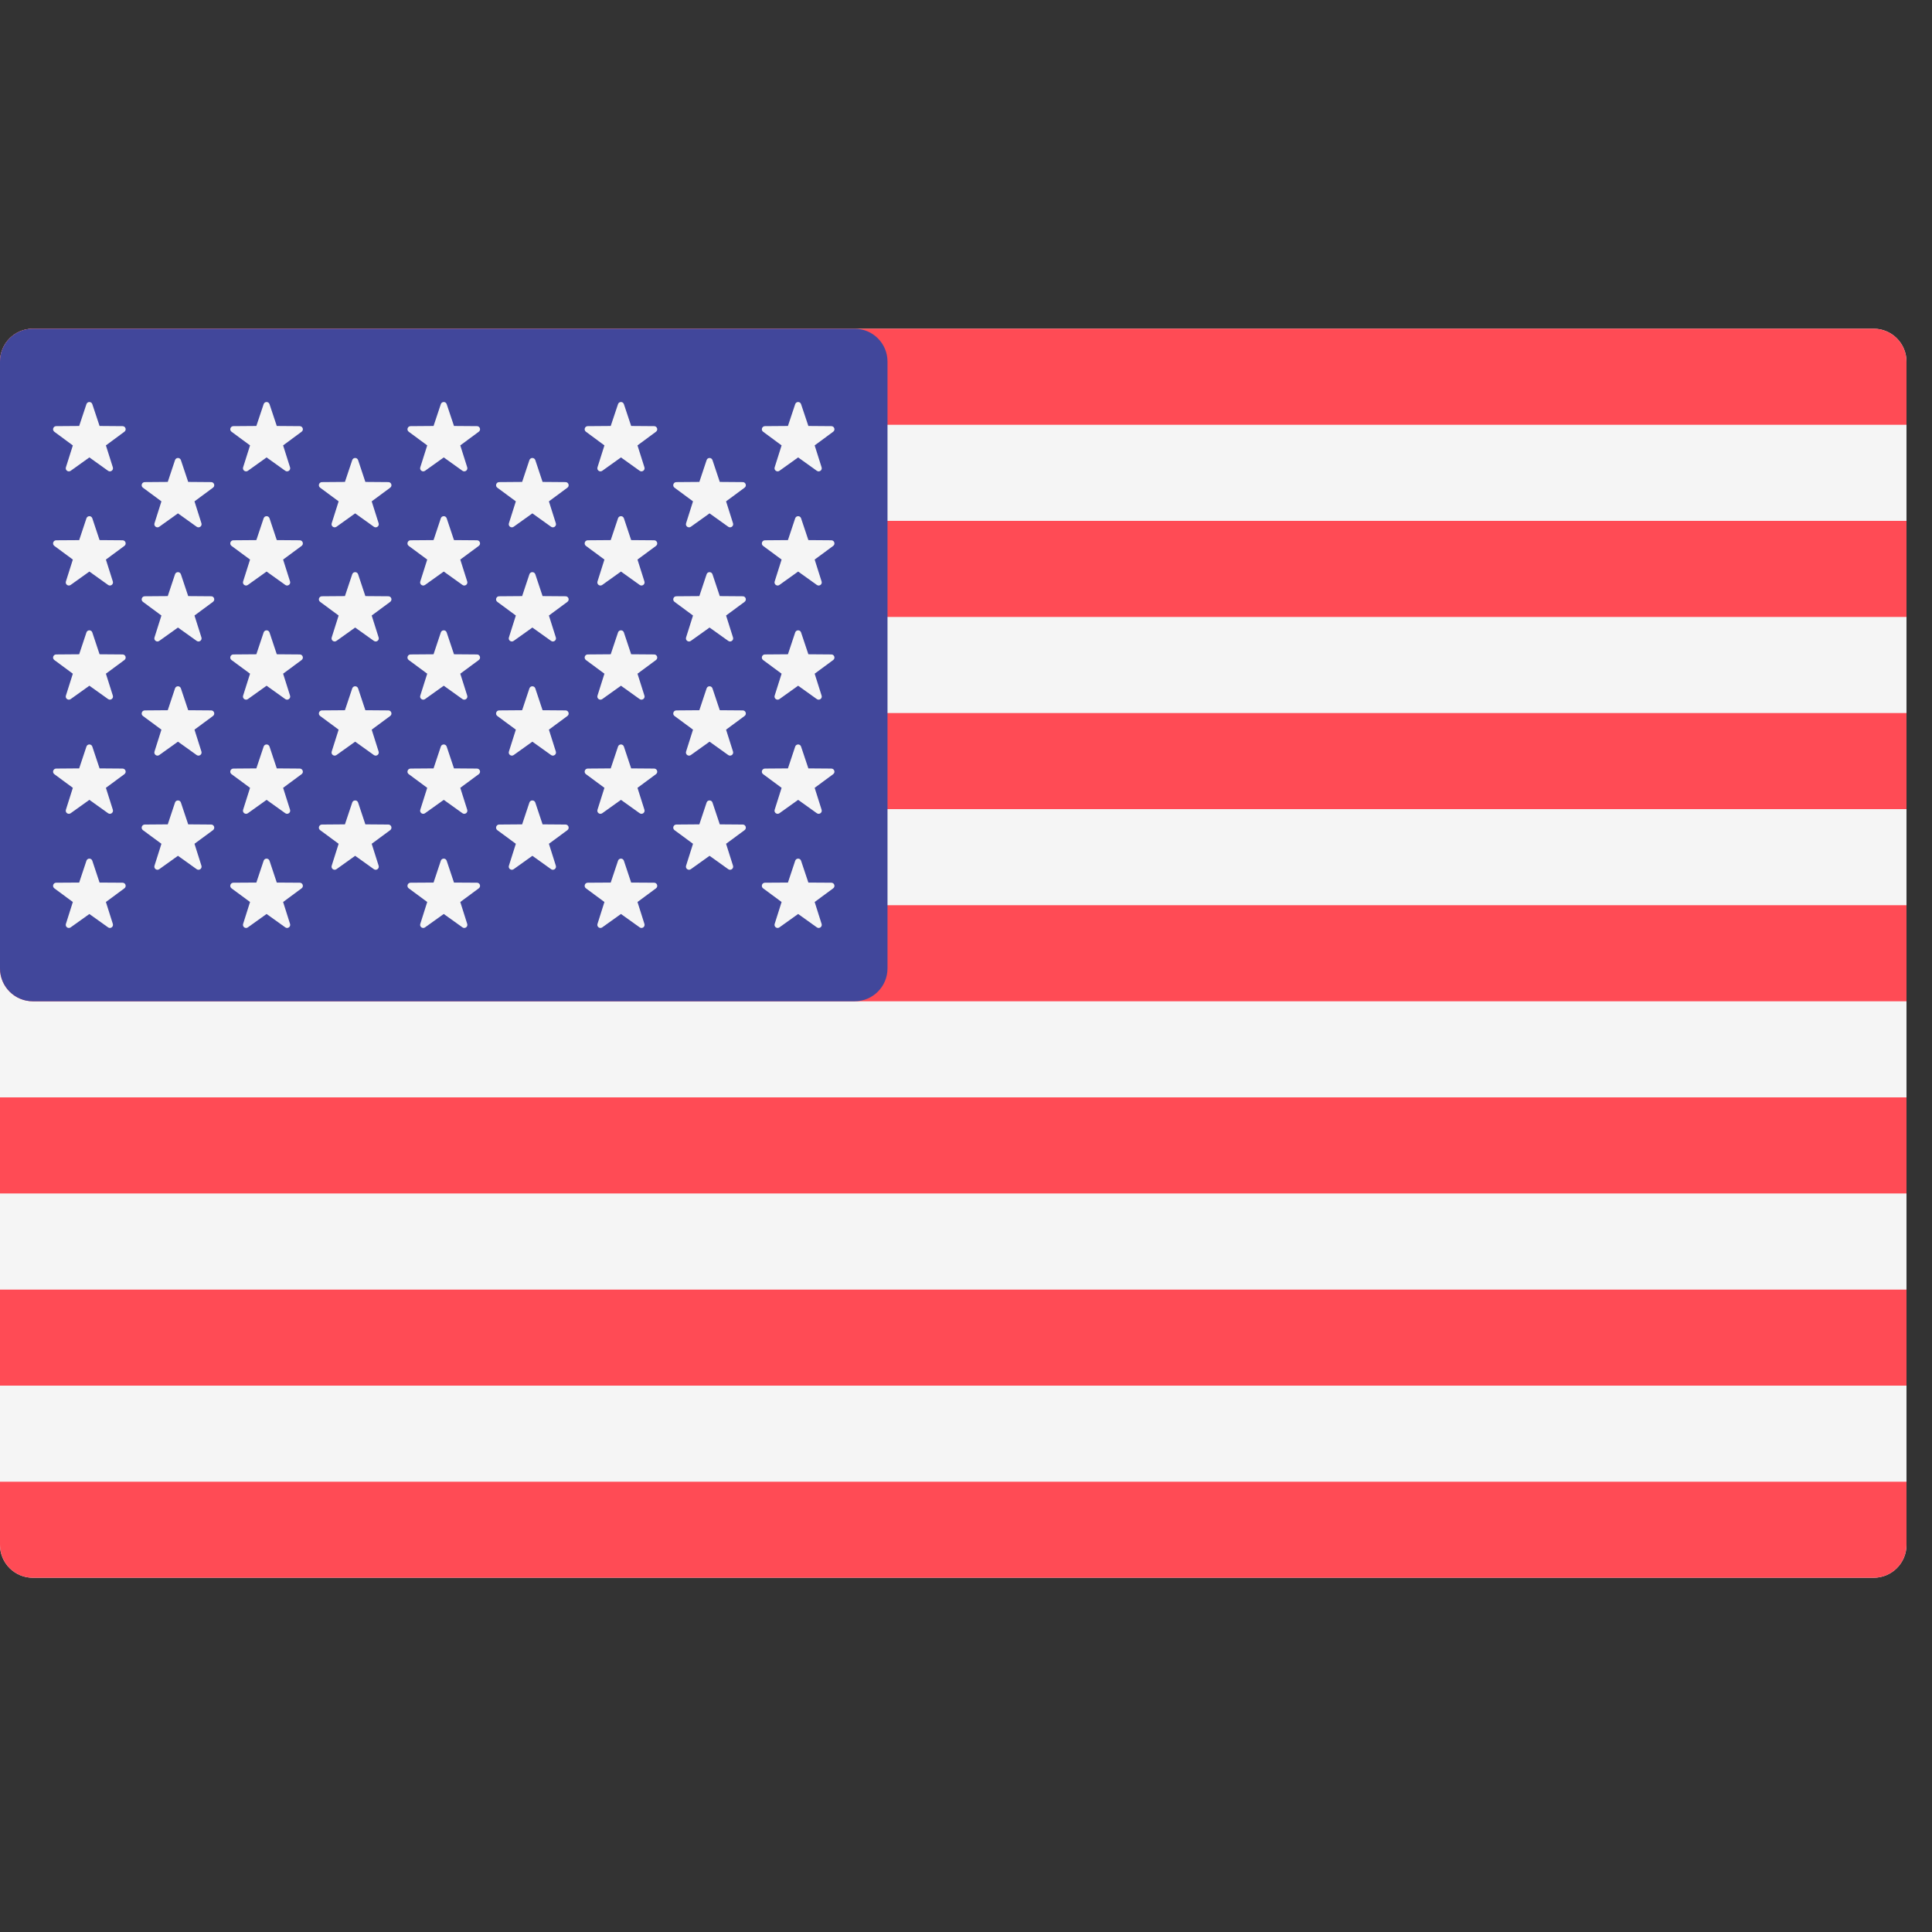 <svg width="54" height="54" viewBox="0 0 54 54" fill="none" xmlns="http://www.w3.org/2000/svg">
<rect x="0" y="0" width="54" height="54" fill="#333333" stroke="none"/>
<g clip-path="url(#clip0)">
<path d="M52.368 44.099H0.919C0.411 44.099 0 43.688 0 43.181V10.106C0 9.599 0.411 9.187 0.919 9.187H52.368C52.876 9.187 53.287 9.599 53.287 10.106V43.181C53.287 43.688 52.876 44.099 52.368 44.099Z" fill="#F5F5F5"/>
<path d="M53.287 11.873H0V10.106C0 9.599 0.411 9.187 0.919 9.187H52.368C52.876 9.187 53.287 9.599 53.287 10.106L53.287 11.873Z" fill="#FF4B55"/>
<path d="M53.287 19.93H0V22.615H53.287V19.93Z" fill="#FF4B55"/>
<path d="M53.287 14.558H0V17.244H53.287V14.558Z" fill="#FF4B55"/>
<path d="M53.287 27.986H0.919C0.411 27.986 0 27.575 0 27.067V25.301H53.287V27.986Z" fill="#FF4B55"/>
<path d="M53.287 36.044H0V38.729H53.287V36.044Z" fill="#FF4B55"/>
<path d="M52.368 44.099H0.919C0.411 44.099 0 43.688 0 43.181V41.414H53.287V43.181C53.287 43.688 52.876 44.099 52.368 44.099Z" fill="#FF4B55"/>
<path d="M53.287 30.672H0V33.358H53.287V30.672Z" fill="#FF4B55"/>
<path d="M23.887 9.188H0.919C0.411 9.188 0 9.599 0 10.106V27.067C0 27.575 0.411 27.986 0.919 27.986H23.887C24.395 27.986 24.806 27.575 24.806 27.067V10.106C24.806 9.599 24.395 9.188 23.887 9.188Z" fill="#41479B"/>
<path d="M2.58 11.296L2.783 11.906L3.426 11.911C3.51 11.912 3.544 12.018 3.477 12.067L2.96 12.449L3.154 13.062C3.179 13.142 3.089 13.207 3.021 13.159L2.498 12.785L1.975 13.159C1.907 13.207 1.817 13.142 1.842 13.062L2.036 12.45L1.519 12.068C1.452 12.018 1.486 11.912 1.57 11.911L2.213 11.906L2.416 11.296C2.442 11.217 2.554 11.217 2.58 11.296Z" fill="#F5F5F5"/>
<path d="M2.58 14.486L2.783 15.096L3.426 15.101C3.51 15.102 3.544 15.208 3.477 15.258L2.96 15.64L3.154 16.253C3.179 16.332 3.089 16.398 3.021 16.349L2.498 15.975L1.975 16.349C1.907 16.398 1.817 16.332 1.842 16.253L2.036 15.64L1.519 15.258C1.452 15.208 1.486 15.102 1.57 15.101L2.213 15.097L2.416 14.487C2.442 14.408 2.554 14.408 2.58 14.486Z" fill="#F5F5F5"/>
<path d="M2.58 17.677L2.783 18.287L3.426 18.292C3.51 18.292 3.544 18.399 3.477 18.448L2.96 18.83L3.154 19.443C3.179 19.522 3.089 19.588 3.021 19.539L2.498 19.166L1.975 19.54C1.907 19.588 1.817 19.522 1.842 19.443L2.036 18.83L1.519 18.448C1.452 18.399 1.486 18.293 1.57 18.292L2.213 18.287L2.416 17.677C2.442 17.598 2.554 17.598 2.58 17.677Z" fill="#F5F5F5"/>
<path d="M2.58 20.867L2.783 21.477L3.426 21.482C3.51 21.483 3.544 21.589 3.477 21.638L2.96 22.02L3.154 22.633C3.179 22.713 3.089 22.778 3.021 22.73L2.498 22.356L1.975 22.73C1.907 22.778 1.817 22.713 1.842 22.633L2.036 22.02L1.519 21.639C1.452 21.589 1.486 21.483 1.57 21.482L2.213 21.477L2.416 20.867C2.442 20.788 2.554 20.788 2.58 20.867Z" fill="#F5F5F5"/>
<path d="M2.58 24.058L2.783 24.668L3.426 24.672C3.51 24.673 3.544 24.779 3.477 24.829L2.96 25.211L3.154 25.824C3.179 25.903 3.089 25.969 3.021 25.92L2.498 25.547L1.975 25.92C1.907 25.969 1.817 25.903 1.842 25.824L2.036 25.211L1.519 24.829C1.452 24.779 1.486 24.673 1.57 24.672L2.213 24.668L2.416 24.058C2.442 23.979 2.554 23.979 2.58 24.058Z" fill="#F5F5F5"/>
<path d="M5.056 12.86L5.26 13.47L5.903 13.475C5.986 13.476 6.02 13.582 5.953 13.631L5.436 14.013L5.63 14.626C5.655 14.706 5.565 14.771 5.497 14.723L4.974 14.349L4.451 14.723C4.384 14.771 4.293 14.706 4.318 14.626L4.512 14.013L3.995 13.631C3.928 13.582 3.963 13.476 4.046 13.475L4.689 13.47L4.892 12.86C4.918 12.781 5.03 12.781 5.056 12.86Z" fill="#F5F5F5"/>
<path d="M5.056 16.051L5.26 16.661L5.903 16.666C5.986 16.666 6.02 16.772 5.953 16.822L5.436 17.204L5.63 17.817C5.655 17.896 5.565 17.962 5.497 17.913L4.974 17.54L4.451 17.913C4.384 17.962 4.293 17.896 4.318 17.817L4.512 17.204L3.995 16.822C3.928 16.772 3.963 16.666 4.046 16.666L4.689 16.661L4.892 16.051C4.918 15.972 5.03 15.972 5.056 16.051Z" fill="#F5F5F5"/>
<path d="M5.056 19.241L5.26 19.851L5.903 19.856C5.986 19.857 6.02 19.963 5.953 20.012L5.436 20.394L5.63 21.007C5.655 21.086 5.565 21.152 5.497 21.104L4.974 20.73L4.451 21.104C4.384 21.152 4.293 21.086 4.318 21.007L4.512 20.394L3.995 20.012C3.928 19.963 3.963 19.857 4.046 19.856L4.689 19.851L4.892 19.241C4.918 19.162 5.03 19.162 5.056 19.241Z" fill="#F5F5F5"/>
<path d="M5.056 22.431L5.26 23.041L5.903 23.046C5.986 23.047 6.02 23.153 5.953 23.203L5.436 23.584L5.63 24.197C5.655 24.277 5.565 24.343 5.497 24.294L4.974 23.92L4.451 24.294C4.384 24.342 4.293 24.277 4.318 24.197L4.512 23.584L3.995 23.203C3.928 23.153 3.963 23.047 4.046 23.046L4.689 23.041L4.892 22.431C4.918 22.353 5.03 22.353 5.056 22.431Z" fill="#F5F5F5"/>
<path d="M7.533 11.296L7.736 11.906L8.379 11.911C8.462 11.912 8.497 12.018 8.43 12.067L7.913 12.449L8.107 13.062C8.132 13.141 8.041 13.207 7.974 13.159L7.451 12.785L6.928 13.159C6.86 13.207 6.77 13.141 6.795 13.062L6.989 12.449L6.471 12.067C6.405 12.018 6.439 11.912 6.522 11.911L7.165 11.906L7.369 11.296C7.395 11.217 7.506 11.217 7.533 11.296Z" fill="#F5F5F5"/>
<path d="M7.533 14.486L7.736 15.096L8.379 15.101C8.462 15.102 8.497 15.208 8.43 15.258L7.913 15.64L8.107 16.253C8.132 16.332 8.041 16.398 7.974 16.349L7.451 15.975L6.928 16.349C6.86 16.398 6.77 16.332 6.795 16.253L6.989 15.64L6.471 15.258C6.405 15.208 6.439 15.102 6.522 15.101L7.165 15.096L7.369 14.486C7.395 14.408 7.506 14.408 7.533 14.486Z" fill="#F5F5F5"/>
<path d="M7.533 17.677L7.736 18.287L8.379 18.292C8.462 18.292 8.497 18.399 8.43 18.448L7.913 18.83L8.107 19.443C8.132 19.522 8.041 19.588 7.974 19.54L7.451 19.166L6.928 19.54C6.86 19.588 6.77 19.522 6.795 19.443L6.989 18.83L6.471 18.448C6.405 18.398 6.439 18.292 6.522 18.292L7.165 18.287L7.369 17.677C7.395 17.598 7.506 17.598 7.533 17.677Z" fill="#F5F5F5"/>
<path d="M7.533 20.867L7.736 21.477L8.379 21.482C8.462 21.483 8.497 21.589 8.43 21.638L7.913 22.02L8.107 22.633C8.132 22.713 8.041 22.778 7.974 22.73L7.451 22.356L6.928 22.73C6.86 22.778 6.77 22.713 6.795 22.633L6.989 22.02L6.471 21.638C6.405 21.589 6.439 21.483 6.522 21.482L7.165 21.477L7.369 20.867C7.395 20.788 7.506 20.788 7.533 20.867Z" fill="#F5F5F5"/>
<path d="M7.533 24.058L7.736 24.668L8.379 24.672C8.462 24.673 8.497 24.779 8.43 24.829L7.913 25.211L8.107 25.824C8.132 25.903 8.041 25.969 7.974 25.92L7.451 25.546L6.928 25.92C6.86 25.969 6.77 25.903 6.795 25.824L6.989 25.211L6.471 24.829C6.405 24.779 6.439 24.673 6.522 24.672L7.165 24.668L7.369 24.058C7.395 23.979 7.506 23.979 7.533 24.058Z" fill="#F5F5F5"/>
<path d="M10.009 12.86L10.212 13.47L10.855 13.475C10.939 13.476 10.973 13.582 10.906 13.631L10.389 14.013L10.583 14.626C10.608 14.706 10.518 14.771 10.45 14.723L9.927 14.349L9.404 14.723C9.336 14.771 9.246 14.706 9.271 14.626L9.465 14.013L8.948 13.631C8.881 13.582 8.915 13.476 8.999 13.475L9.641 13.47L9.845 12.86C9.871 12.781 9.983 12.781 10.009 12.86Z" fill="#F5F5F5"/>
<path d="M10.009 16.051L10.212 16.661L10.855 16.666C10.939 16.666 10.973 16.772 10.906 16.822L10.389 17.204L10.583 17.817C10.608 17.896 10.518 17.962 10.45 17.913L9.927 17.54L9.404 17.913C9.336 17.962 9.246 17.896 9.271 17.817L9.465 17.204L8.948 16.822C8.881 16.772 8.915 16.666 8.999 16.666L9.641 16.661L9.845 16.051C9.871 15.972 9.983 15.972 10.009 16.051Z" fill="#F5F5F5"/>
<path d="M10.009 19.241L10.212 19.851L10.855 19.856C10.939 19.857 10.973 19.963 10.906 20.012L10.389 20.394L10.583 21.007C10.608 21.086 10.518 21.152 10.45 21.104L9.927 20.73L9.404 21.104C9.336 21.152 9.246 21.086 9.271 21.007L9.465 20.394L8.948 20.012C8.881 19.963 8.915 19.857 8.999 19.856L9.641 19.851L9.845 19.241C9.871 19.162 9.983 19.162 10.009 19.241Z" fill="#F5F5F5"/>
<path d="M10.009 22.431L10.212 23.041L10.855 23.046C10.939 23.047 10.973 23.153 10.906 23.203L10.389 23.584L10.583 24.197C10.608 24.277 10.518 24.343 10.45 24.294L9.927 23.92L9.404 24.294C9.336 24.342 9.246 24.277 9.271 24.197L9.465 23.584L8.948 23.203C8.881 23.153 8.915 23.047 8.999 23.046L9.641 23.041L9.845 22.431C9.871 22.353 9.983 22.353 10.009 22.431Z" fill="#F5F5F5"/>
<path d="M12.485 11.296L12.689 11.906L13.332 11.911C13.415 11.912 13.449 12.018 13.382 12.067L12.865 12.449L13.059 13.062C13.084 13.141 12.994 13.207 12.926 13.159L12.403 12.785L11.88 13.159C11.812 13.207 11.722 13.141 11.747 13.062L11.941 12.449L11.424 12.067C11.357 12.018 11.392 11.912 11.475 11.911L12.118 11.906L12.321 11.296C12.347 11.217 12.459 11.217 12.485 11.296Z" fill="#F5F5F5"/>
<path d="M12.485 14.486L12.689 15.096L13.332 15.101C13.415 15.102 13.449 15.208 13.382 15.258L12.865 15.64L13.059 16.253C13.084 16.332 12.994 16.398 12.926 16.349L12.403 15.975L11.88 16.349C11.812 16.398 11.722 16.332 11.747 16.253L11.941 15.64L11.424 15.258C11.357 15.208 11.392 15.102 11.475 15.101L12.118 15.096L12.321 14.486C12.347 14.408 12.459 14.408 12.485 14.486Z" fill="#F5F5F5"/>
<path d="M12.485 17.677L12.689 18.287L13.332 18.292C13.415 18.292 13.449 18.399 13.382 18.448L12.865 18.83L13.059 19.443C13.084 19.522 12.994 19.588 12.926 19.54L12.403 19.166L11.88 19.54C11.812 19.588 11.722 19.522 11.747 19.443L11.941 18.83L11.424 18.448C11.357 18.398 11.392 18.292 11.475 18.292L12.118 18.287L12.321 17.677C12.347 17.598 12.459 17.598 12.485 17.677Z" fill="#F5F5F5"/>
<path d="M12.485 20.867L12.689 21.477L13.332 21.482C13.415 21.483 13.449 21.589 13.382 21.638L12.865 22.02L13.059 22.633C13.084 22.713 12.994 22.778 12.926 22.73L12.403 22.356L11.88 22.73C11.812 22.778 11.722 22.713 11.747 22.633L11.941 22.02L11.424 21.638C11.357 21.589 11.392 21.483 11.475 21.482L12.118 21.477L12.321 20.867C12.347 20.788 12.459 20.788 12.485 20.867Z" fill="#F5F5F5"/>
<path d="M12.485 24.058L12.689 24.668L13.332 24.672C13.415 24.673 13.449 24.779 13.382 24.829L12.865 25.211L13.059 25.824C13.084 25.903 12.994 25.969 12.926 25.92L12.403 25.546L11.88 25.92C11.812 25.969 11.722 25.903 11.747 25.824L11.941 25.211L11.424 24.829C11.357 24.779 11.392 24.673 11.475 24.672L12.118 24.668L12.321 24.058C12.347 23.979 12.459 23.979 12.485 24.058Z" fill="#F5F5F5"/>
<path d="M14.962 12.86L15.165 13.47L15.808 13.475C15.891 13.476 15.926 13.582 15.859 13.631L15.342 14.013L15.536 14.626C15.561 14.706 15.47 14.771 15.403 14.723L14.88 14.349L14.357 14.723C14.289 14.771 14.199 14.706 14.224 14.626L14.418 14.013L13.9 13.631C13.834 13.582 13.868 13.476 13.951 13.475L14.594 13.47L14.797 12.86C14.824 12.781 14.935 12.781 14.962 12.86Z" fill="#F5F5F5"/>
<path d="M14.962 16.051L15.165 16.661L15.808 16.666C15.891 16.666 15.926 16.772 15.859 16.822L15.342 17.204L15.536 17.817C15.561 17.896 15.47 17.962 15.403 17.913L14.88 17.54L14.357 17.913C14.289 17.962 14.199 17.896 14.224 17.817L14.418 17.204L13.9 16.822C13.834 16.772 13.868 16.666 13.951 16.666L14.594 16.661L14.797 16.051C14.824 15.972 14.935 15.972 14.962 16.051Z" fill="#F5F5F5"/>
<path d="M14.962 19.241L15.165 19.851L15.808 19.856C15.891 19.857 15.926 19.963 15.859 20.012L15.342 20.394L15.536 21.007C15.561 21.086 15.47 21.152 15.403 21.104L14.88 20.73L14.357 21.104C14.289 21.152 14.199 21.086 14.224 21.007L14.418 20.394L13.9 20.012C13.834 19.963 13.868 19.857 13.951 19.856L14.594 19.851L14.797 19.241C14.824 19.162 14.935 19.162 14.962 19.241Z" fill="#F5F5F5"/>
<path d="M14.962 22.431L15.165 23.041L15.808 23.046C15.891 23.047 15.926 23.153 15.859 23.203L15.342 23.584L15.536 24.197C15.561 24.277 15.47 24.343 15.403 24.294L14.88 23.92L14.357 24.294C14.289 24.342 14.199 24.277 14.224 24.197L14.418 23.584L13.9 23.203C13.834 23.153 13.868 23.047 13.951 23.046L14.594 23.041L14.797 22.431C14.824 22.353 14.935 22.353 14.962 22.431Z" fill="#F5F5F5"/>
<path d="M17.438 11.296L17.641 11.906L18.284 11.911C18.367 11.912 18.402 12.018 18.335 12.067L17.818 12.449L18.012 13.062C18.037 13.141 17.947 13.207 17.879 13.159L17.356 12.785L16.833 13.159C16.765 13.207 16.675 13.141 16.7 13.062L16.894 12.449L16.377 12.067C16.31 12.018 16.344 11.912 16.427 11.911L17.07 11.906L17.274 11.296C17.3 11.217 17.412 11.217 17.438 11.296Z" fill="#F5F5F5"/>
<path d="M17.438 14.486L17.641 15.096L18.284 15.101C18.367 15.102 18.402 15.208 18.335 15.258L17.818 15.64L18.012 16.253C18.037 16.332 17.947 16.398 17.879 16.349L17.356 15.975L16.833 16.349C16.765 16.398 16.675 16.332 16.7 16.253L16.894 15.64L16.377 15.258C16.31 15.208 16.344 15.102 16.427 15.101L17.07 15.096L17.274 14.486C17.3 14.408 17.412 14.408 17.438 14.486Z" fill="#F5F5F5"/>
<path d="M17.438 17.677L17.641 18.287L18.284 18.292C18.367 18.292 18.402 18.399 18.335 18.448L17.818 18.83L18.012 19.443C18.037 19.522 17.947 19.588 17.879 19.54L17.356 19.166L16.833 19.54C16.765 19.588 16.675 19.522 16.7 19.443L16.894 18.83L16.377 18.448C16.31 18.398 16.344 18.292 16.427 18.292L17.07 18.287L17.274 17.677C17.3 17.598 17.412 17.598 17.438 17.677Z" fill="#F5F5F5"/>
<path d="M17.438 20.867L17.641 21.477L18.284 21.482C18.367 21.483 18.402 21.589 18.335 21.638L17.818 22.02L18.012 22.633C18.037 22.713 17.947 22.778 17.879 22.73L17.356 22.356L16.833 22.73C16.765 22.778 16.675 22.713 16.7 22.633L16.894 22.02L16.377 21.638C16.31 21.589 16.344 21.483 16.427 21.482L17.07 21.477L17.274 20.867C17.3 20.788 17.412 20.788 17.438 20.867Z" fill="#F5F5F5"/>
<path d="M17.438 24.058L17.641 24.668L18.284 24.672C18.367 24.673 18.402 24.779 18.335 24.829L17.818 25.211L18.012 25.824C18.037 25.903 17.947 25.969 17.879 25.92L17.356 25.546L16.833 25.92C16.765 25.969 16.675 25.903 16.7 25.824L16.894 25.211L16.377 24.829C16.31 24.779 16.344 24.673 16.427 24.672L17.07 24.668L17.274 24.058C17.3 23.979 17.412 23.979 17.438 24.058Z" fill="#F5F5F5"/>
<path d="M19.914 12.86L20.118 13.47L20.761 13.475C20.844 13.476 20.878 13.582 20.811 13.631L20.294 14.013L20.488 14.626C20.513 14.706 20.423 14.771 20.355 14.723L19.832 14.349L19.309 14.723C19.241 14.771 19.151 14.706 19.176 14.626L19.37 14.013L18.853 13.631C18.786 13.582 18.82 13.476 18.904 13.475L19.547 13.47L19.75 12.86C19.776 12.781 19.888 12.781 19.914 12.86Z" fill="#F5F5F5"/>
<path d="M19.914 16.051L20.118 16.661L20.761 16.666C20.844 16.666 20.878 16.772 20.811 16.822L20.294 17.204L20.488 17.817C20.513 17.896 20.423 17.962 20.355 17.913L19.832 17.54L19.309 17.913C19.241 17.962 19.151 17.896 19.176 17.817L19.37 17.204L18.853 16.822C18.786 16.772 18.82 16.666 18.904 16.666L19.547 16.661L19.75 16.051C19.776 15.972 19.888 15.972 19.914 16.051Z" fill="#F5F5F5"/>
<path d="M19.914 19.241L20.118 19.851L20.761 19.856C20.844 19.857 20.878 19.963 20.811 20.012L20.294 20.394L20.488 21.007C20.513 21.086 20.423 21.152 20.355 21.104L19.832 20.73L19.309 21.104C19.241 21.152 19.151 21.086 19.176 21.007L19.37 20.394L18.853 20.012C18.786 19.963 18.82 19.857 18.904 19.856L19.547 19.851L19.75 19.241C19.776 19.162 19.888 19.162 19.914 19.241Z" fill="#F5F5F5"/>
<path d="M19.914 22.431L20.118 23.041L20.761 23.046C20.844 23.047 20.878 23.153 20.811 23.203L20.294 23.584L20.488 24.197C20.513 24.277 20.423 24.343 20.355 24.294L19.832 23.92L19.309 24.294C19.241 24.342 19.151 24.277 19.176 24.197L19.37 23.584L18.853 23.203C18.786 23.153 18.82 23.047 18.904 23.046L19.547 23.041L19.75 22.431C19.776 22.353 19.888 22.353 19.914 22.431Z" fill="#F5F5F5"/>
<path d="M22.39 11.296L22.594 11.906L23.237 11.911C23.32 11.912 23.355 12.018 23.288 12.067L22.77 12.449L22.964 13.062C22.99 13.141 22.899 13.207 22.831 13.159L22.308 12.785L21.785 13.159C21.718 13.207 21.627 13.141 21.652 13.062L21.846 12.449L21.329 12.067C21.262 12.018 21.297 11.912 21.38 11.911L22.023 11.906L22.226 11.296C22.253 11.217 22.364 11.217 22.39 11.296Z" fill="#F5F5F5"/>
<path d="M22.39 14.486L22.594 15.096L23.237 15.101C23.32 15.102 23.355 15.208 23.288 15.258L22.77 15.64L22.964 16.253C22.99 16.332 22.899 16.398 22.831 16.349L22.308 15.975L21.785 16.349C21.718 16.398 21.627 16.332 21.652 16.253L21.846 15.64L21.329 15.258C21.262 15.208 21.297 15.102 21.38 15.101L22.023 15.096L22.226 14.486C22.253 14.408 22.364 14.408 22.39 14.486Z" fill="#F5F5F5"/>
<path d="M22.39 17.677L22.594 18.287L23.237 18.292C23.32 18.292 23.355 18.399 23.288 18.448L22.77 18.83L22.964 19.443C22.99 19.522 22.899 19.588 22.831 19.54L22.308 19.166L21.785 19.54C21.718 19.588 21.627 19.522 21.652 19.443L21.846 18.83L21.329 18.448C21.262 18.398 21.297 18.292 21.38 18.292L22.023 18.287L22.226 17.677C22.253 17.598 22.364 17.598 22.39 17.677Z" fill="#F5F5F5"/>
<path d="M22.39 20.867L22.594 21.477L23.237 21.482C23.32 21.483 23.355 21.589 23.288 21.638L22.77 22.02L22.964 22.633C22.99 22.713 22.899 22.778 22.831 22.73L22.308 22.356L21.785 22.73C21.718 22.778 21.627 22.713 21.652 22.633L21.846 22.02L21.329 21.638C21.262 21.589 21.297 21.483 21.38 21.482L22.023 21.477L22.226 20.867C22.253 20.788 22.364 20.788 22.39 20.867Z" fill="#F5F5F5"/>
<path d="M22.39 24.058L22.594 24.668L23.237 24.672C23.32 24.673 23.355 24.779 23.288 24.829L22.77 25.211L22.964 25.824C22.99 25.903 22.899 25.969 22.831 25.92L22.308 25.546L21.785 25.92C21.718 25.969 21.627 25.903 21.652 25.824L21.846 25.211L21.329 24.829C21.262 24.779 21.297 24.673 21.38 24.672L22.023 24.668L22.226 24.058C22.253 23.979 22.364 23.979 22.39 24.058Z" fill="#F5F5F5"/>
</g>
<defs>
<clipPath id="clip0">
<rect width="53.287" height="53.287" fill="white"/>
</clipPath>
</defs>
</svg>

